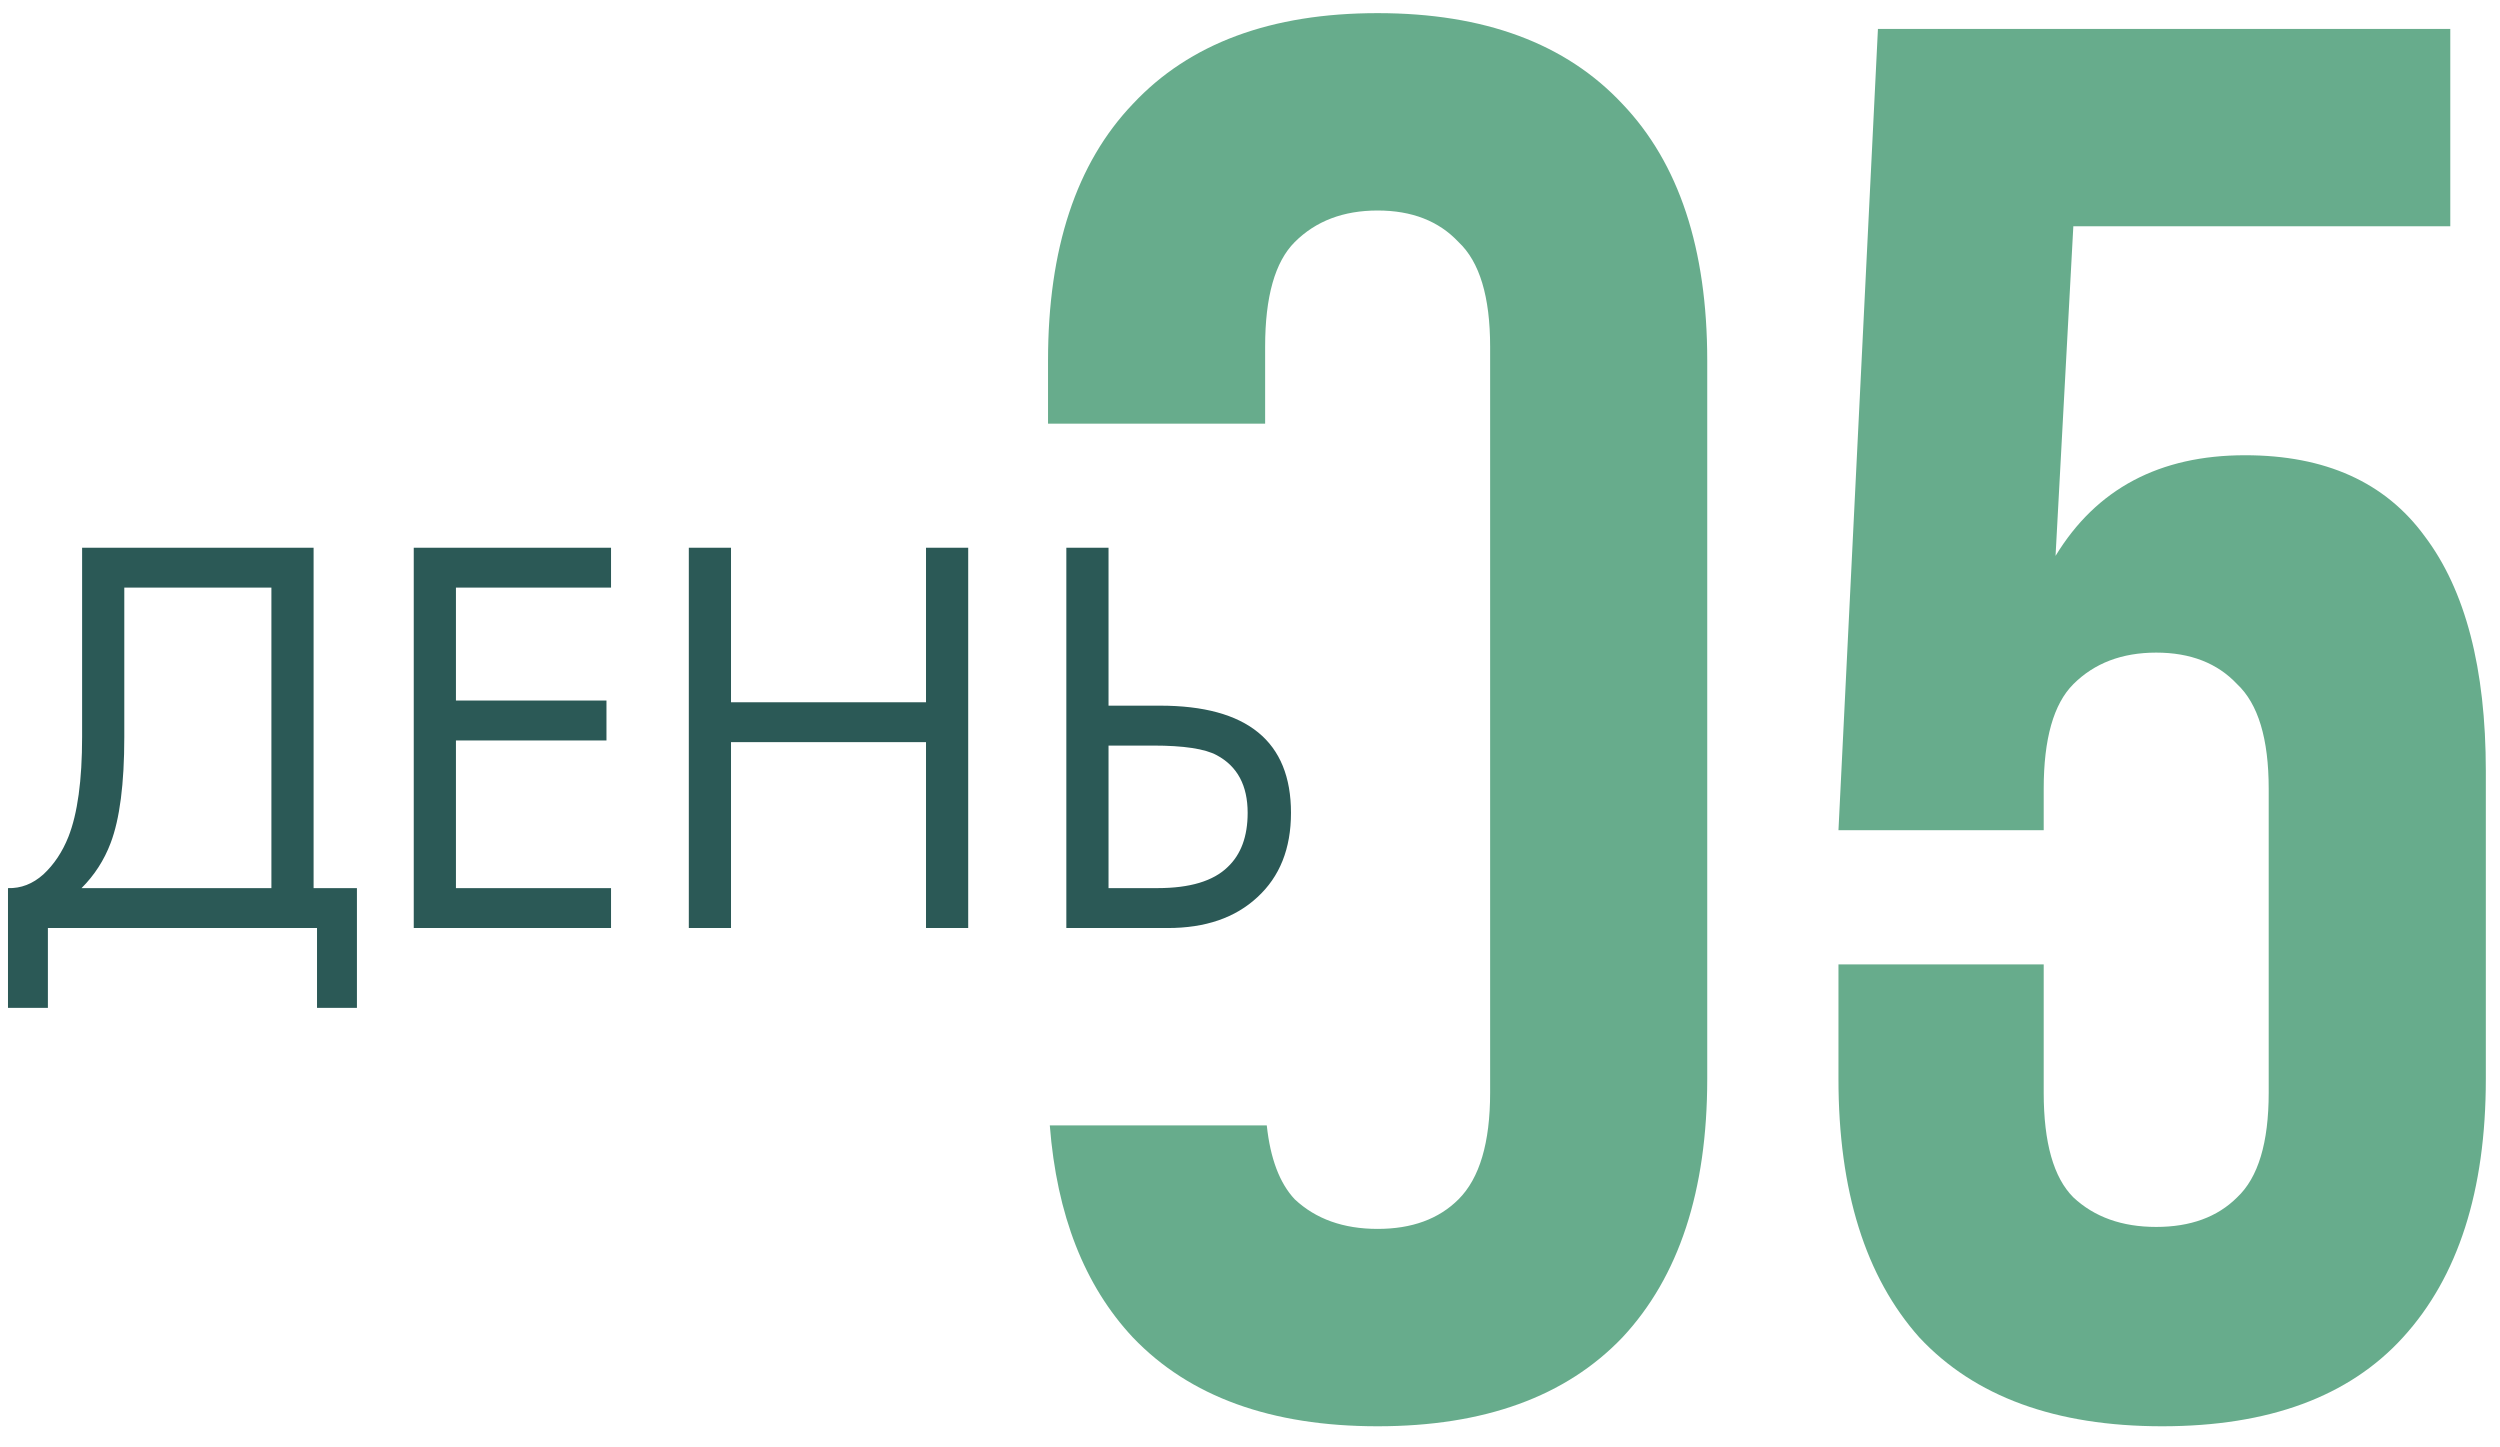 <?xml version="1.0" encoding="UTF-8"?> <svg xmlns="http://www.w3.org/2000/svg" width="114" height="66" viewBox="0 0 114 66" fill="none"><path d="M62.82 0.599C67.68 0.599 71.4 1.978 73.981 4.738C76.56 7.438 77.85 11.339 77.85 16.439V49.198C77.85 54.298 76.56 58.228 73.981 60.988C71.4 63.688 67.68 65.038 62.82 65.038C57.96 65.038 54.24 63.688 51.66 60.988C49.45 58.624 48.188 55.4 47.871 51.318H57.765C57.926 52.829 58.35 53.953 59.04 54.688C60 55.588 61.26 56.038 62.82 56.038C64.38 56.038 65.61 55.588 66.51 54.688C67.47 53.728 67.95 52.108 67.95 49.828V15.809C67.95 13.529 67.47 11.938 66.51 11.038C65.61 10.078 64.38 9.599 62.82 9.599C61.26 9.599 60 10.078 59.04 11.038C58.14 11.938 57.69 13.529 57.69 15.809V19.318H47.79V16.439C47.79 11.338 49.08 7.438 51.66 4.738C54.24 1.978 57.96 0.599 62.82 0.599ZM111.733 10.318H94.544L93.733 25.349C95.593 22.289 98.474 20.759 102.374 20.759C106.034 20.759 108.764 21.988 110.563 24.448C112.423 26.908 113.353 30.478 113.354 35.158V49.198C113.354 54.298 112.093 58.228 109.573 60.988C107.113 63.688 103.454 65.038 98.594 65.038C93.734 65.038 90.043 63.688 87.523 60.988C85.064 58.228 83.834 54.298 83.834 49.198V43.978H93.193V49.828C93.193 52.108 93.644 53.699 94.544 54.599C95.504 55.498 96.764 55.948 98.323 55.948C99.883 55.948 101.114 55.499 102.014 54.599C102.974 53.699 103.453 52.108 103.453 49.828V35.969C103.453 33.689 102.974 32.098 102.014 31.198C101.114 30.238 99.883 29.759 98.323 29.759C96.763 29.759 95.504 30.238 94.544 31.198C93.644 32.098 93.193 33.689 93.193 35.969V37.858H83.834L85.634 1.318H111.733V10.318Z" fill="#67AC8C"></path><path d="M3.744 24.976H14.3V40.498H16.276V45.958H14.456V42.318H2.184V45.958H0.364V40.498C0.953 40.516 1.491 40.308 1.976 39.874C2.461 39.424 2.843 38.852 3.12 38.158C3.536 37.101 3.744 35.584 3.744 33.608V24.976ZM5.668 26.796V33.608C5.668 35.74 5.46 37.352 5.044 38.444C4.749 39.224 4.307 39.909 3.718 40.498H12.376V26.796H5.668ZM27.863 24.976V26.796H20.791V31.944H27.655V33.764H20.791V40.498H27.863V42.318H18.867V24.976H27.863ZM33.334 24.976V32.022H42.226V24.976H44.15V42.318H42.226V33.842H33.334V42.318H31.41V24.976H33.334ZM48.625 42.318V24.976H50.549V32.178H52.889C56.875 32.178 58.869 33.808 58.869 37.066C58.869 38.696 58.357 39.978 57.335 40.914C56.329 41.85 54.969 42.318 53.253 42.318H48.625ZM50.549 33.998V40.498H52.785C54.258 40.498 55.324 40.178 55.983 39.536C56.589 38.964 56.893 38.141 56.893 37.066C56.893 35.818 56.425 34.943 55.489 34.44C54.951 34.146 53.981 33.998 52.577 33.998H50.549Z" fill="#2B5956"></path></svg> 